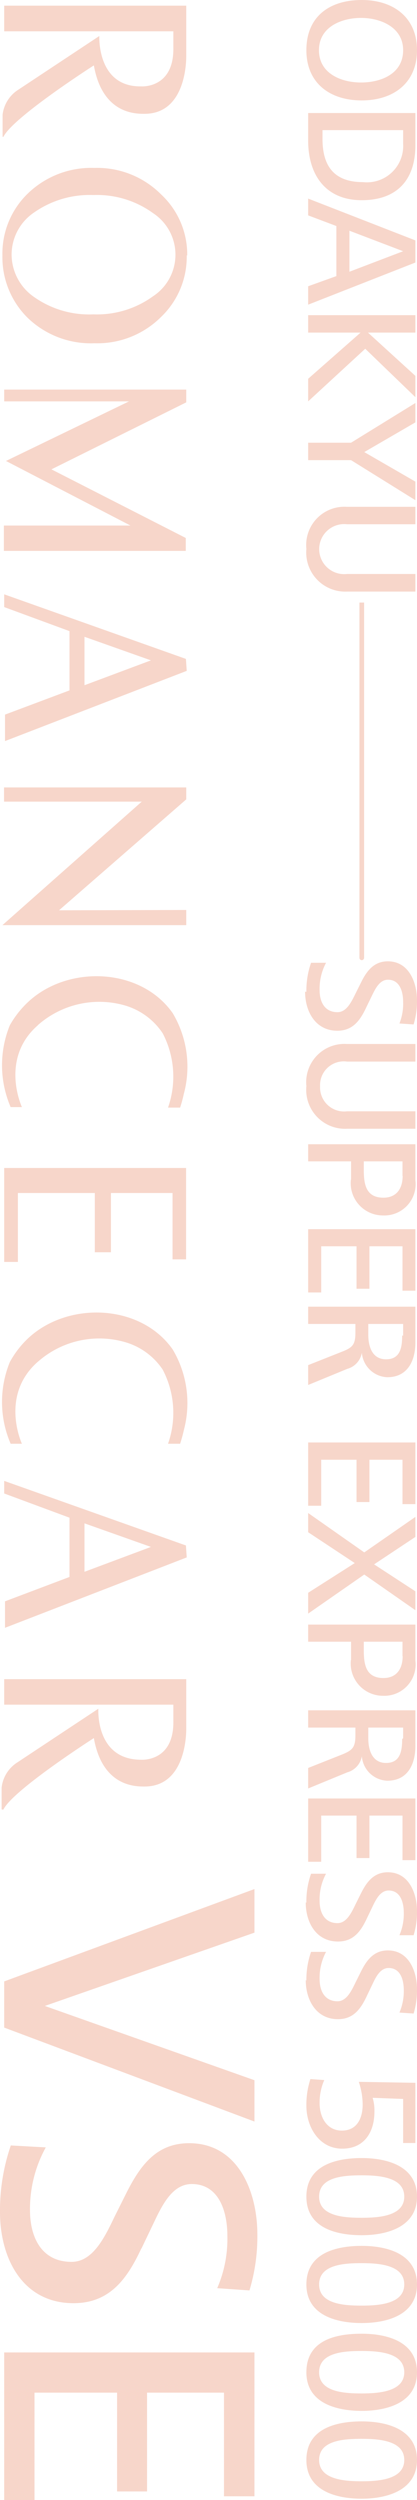 <svg xmlns="http://www.w3.org/2000/svg" xmlns:xlink="http://www.w3.org/1999/xlink" viewBox="0 0 25.86 154.84"><defs><style>.cls-1{fill:none;}.cls-2{clip-path:url(#clip-path);}.cls-3{fill:#f7d6ca;}</style><clipPath id="clip-path" transform="translate(0 0)"><rect class="cls-1" width="25.86" height="154.85"/></clipPath></defs><g id="图层_2" data-name="图层 2"><g id="图层_1-2" data-name="图层 1"><g class="cls-2"><path class="cls-3" d="M22.43,59.47h0a.15.15,0,0,0,.15-.15v-22h-.29v22a.15.15,0,0,0,.14.15" transform="translate(0 0)"/><path class="cls-3" d="M15.78,128.84v2.56L.26,125.58v-2.86L15.78,117v2.7l-13,4.54s0,0,0,0a0,0,0,0,0,0,0Z" transform="translate(0 0)"/><polygon class="cls-3" points="2.14 148.19 7.26 148.19 7.26 154.31 9.12 154.31 9.12 148.19 13.89 148.19 13.89 154.61 15.78 154.61 15.78 145.7 0.26 145.7 0.26 154.84 2.14 154.84 2.14 148.19"/><path class="cls-3" d="M8.77,139.27l.79-1.65c.54-1.14,1.17-2.35,2.33-2.35,1.72,0,2.21,1.75,2.21,3.21a7.68,7.68,0,0,1-.63,3.24l2,.14a11.55,11.55,0,0,0,.49-3.47c0-2.65-1.19-5.65-4.23-5.65-2,0-3,1.34-3.85,3l-.79,1.58c-.62,1.3-1.35,2.77-2.65,2.77-1.86,0-2.58-1.51-2.58-3.21A7.89,7.89,0,0,1,2.84,133l-2.17-.12A12.39,12.39,0,0,0,0,137c0,2.93,1.44,5.65,4.56,5.65,2.28,0,3.35-1.56,4.21-3.4" transform="translate(0 0)"/><path class="cls-3" d="M19,3.11C19,1,20.46,0,22.43,0s3.43,1.08,3.43,3.11S24.4,6.22,22.43,6.22,19,5.15,19,3.11m6,0c0-1.42-1.39-2-2.61-2s-2.61.56-2.61,2,1.37,2,2.61,2S25,4.57,25,3.11" transform="translate(0 0)"/><path class="cls-3" d="M19.11,8.72V7h6.65V9c0,2.14-1.14,3.4-3.33,3.4s-3.32-1.51-3.32-3.7M25,8.91V8.06h-5v.55c0,1.71.75,2.67,2.51,2.67A2.25,2.25,0,0,0,25,8.91" transform="translate(0 0)"/><path class="cls-3" d="M19.11,17.73l1.75-.63V14l-1.75-.66V12.3l6.65,2.59v1.37l-6.65,2.61ZM25,15.56l-3.33-1.27v2.54Z" transform="translate(0 0)"/><polygon class="cls-3" points="19.11 23.46 22.36 20.6 19.11 20.6 19.11 19.52 25.76 19.52 25.76 20.6 22.82 20.6 25.76 23.28 25.76 24.6 22.65 21.6 19.11 24.86 19.11 23.46"/><polygon class="cls-3" points="21.77 28.5 19.11 28.5 19.11 27.42 21.77 27.42 25.76 24.96 25.76 26.16 22.59 28 25.76 29.83 25.76 30.98 21.77 28.5"/><path class="cls-3" d="M19,34a2.37,2.37,0,0,1,2.51-2.61h4.25v1.08H21.52a1.55,1.55,0,1,0,0,3.08h4.24v1.09H21.53A2.42,2.42,0,0,1,19,34" transform="translate(0 0)"/><path class="cls-3" d="M19,61.43a5.23,5.23,0,0,1,.29-1.8l.93,0a3.43,3.43,0,0,0-.4,1.69c0,.73.31,1.37,1.11,1.37.56,0,.86-.63,1.13-1.18l.34-.68c.35-.71.8-1.29,1.65-1.29,1.3,0,1.81,1.29,1.81,2.43a5,5,0,0,1-.21,1.48l-.88-.06A3.3,3.3,0,0,0,25,62.06c0-.63-.2-1.38-.94-1.38-.5,0-.77.52-1,1l-.34.7c-.37.79-.82,1.46-1.8,1.46-1.34,0-2-1.17-2-2.42" transform="translate(0 0)"/><path class="cls-3" d="M19,67.27a2.37,2.37,0,0,1,2.51-2.61h4.25v1.09H21.52a1.47,1.47,0,0,0-1.67,1.53,1.49,1.49,0,0,0,1.67,1.55h4.24v1.08H21.53A2.41,2.41,0,0,1,19,67.27" transform="translate(0 0)"/><path class="cls-3" d="M21.77,73.06V71.93H19.11V70.87h6.65V73.1a1.94,1.94,0,0,1-2,2.18,2,2,0,0,1-2-2.22m3.2-.23v-.9H22.56v.51c0,.89.12,1.74,1.22,1.74.82,0,1.19-.58,1.19-1.35" transform="translate(0 0)"/><polygon class="cls-3" points="19.11 76.13 25.76 76.13 25.76 79.94 24.96 79.94 24.96 77.19 22.91 77.19 22.91 79.82 22.11 79.82 22.11 77.19 19.92 77.19 19.92 80.05 19.11 80.05 19.11 76.13"/><path class="cls-3" d="M19.11,84.55l2.07-.82c.67-.26.86-.43.86-1.19V82H19.11V80.93h6.65v2.22c0,1.11-.47,2.15-1.74,2.15a1.65,1.65,0,0,1-1.58-1.52,1.25,1.25,0,0,1-.9,1l-2.43,1ZM25,82.72V82H22.84v.68c0,.73.25,1.51,1.1,1.51s1-.67,1-1.47" transform="translate(0 0)"/><polygon class="cls-3" points="19.11 89.34 25.76 89.34 25.76 93.16 24.96 93.16 24.96 90.41 22.91 90.41 22.91 93.03 22.11 93.03 22.11 90.41 19.92 90.41 19.92 93.26 19.11 93.26 19.11 89.34"/><polygon class="cls-3" points="19.11 98.65 22 96.81 19.11 94.9 19.11 93.71 22.59 96.15 25.76 93.95 25.76 95.19 23.2 96.89 25.76 98.56 25.76 99.73 22.59 97.52 19.11 99.94 19.11 98.65"/><path class="cls-3" d="M21.77,102.81v-1.13H19.11v-1.06h6.65v2.23a1.94,1.94,0,0,1-2,2.18,2,2,0,0,1-2-2.22m3.2-.23v-.9H22.56v.51c0,.89.12,1.74,1.22,1.74.82,0,1.19-.58,1.19-1.35" transform="translate(0 0)"/><path class="cls-3" d="M19.11,109.5l2.07-.82c.67-.27.86-.44.86-1.2V107H19.11v-1.07h6.65v2.21c0,1.12-.47,2.15-1.74,2.15a1.64,1.64,0,0,1-1.58-1.52,1.25,1.25,0,0,1-.9,1l-2.43,1ZM25,107.66V107H22.84v.67c0,.73.25,1.52,1.1,1.52s1-.68,1-1.48" transform="translate(0 0)"/><polygon class="cls-3" points="19.11 111.39 25.76 111.39 25.76 115.21 24.96 115.21 24.96 112.45 22.91 112.45 22.91 115.08 22.11 115.08 22.11 112.45 19.92 112.45 19.92 115.31 19.11 115.31 19.11 111.39"/><path class="cls-3" d="M19,117.84a5.13,5.13,0,0,1,.29-1.79l.93,0a3.36,3.36,0,0,0-.4,1.68c0,.73.31,1.38,1.11,1.38.56,0,.86-.63,1.13-1.19l.34-.68c.35-.7.8-1.28,1.65-1.28,1.3,0,1.81,1.28,1.81,2.42a4.86,4.86,0,0,1-.21,1.48l-.88,0a3.32,3.32,0,0,0,.27-1.39c0-.63-.2-1.38-.94-1.38-.5,0-.77.52-1,1l-.34.71c-.37.79-.82,1.45-1.8,1.45-1.34,0-2-1.16-2-2.42" transform="translate(0 0)"/><path class="cls-3" d="M19,122.68a5.21,5.21,0,0,1,.29-1.79l.93,0a3.41,3.41,0,0,0-.4,1.68c0,.73.31,1.38,1.11,1.38.56,0,.86-.63,1.13-1.19l.34-.68c.35-.7.8-1.28,1.65-1.28,1.3,0,1.81,1.28,1.81,2.42a5,5,0,0,1-.21,1.49l-.88-.06a3.32,3.32,0,0,0,.27-1.39c0-.63-.2-1.37-.94-1.37-.5,0-.77.51-1,1l-.34.71c-.37.79-.82,1.46-1.8,1.46-1.34,0-2-1.17-2-2.43" transform="translate(0 0)"/><path class="cls-3" d="M19,130.41a5.1,5.1,0,0,1,.25-1.64l.86.06a3.48,3.48,0,0,0-.29,1.43c0,.86.44,1.7,1.38,1.7s1.29-.76,1.29-1.62a4.52,4.52,0,0,0-.24-1.4l3.51.06v3.73H25V130l-1.89-.07a2.75,2.75,0,0,1,.11.86c0,1.23-.6,2.29-2,2.29S19,131.78,19,130.41" transform="translate(0 0)"/><path class="cls-3" d="M19,136.05c0-1.94,1.83-2.39,3.43-2.39s3.43.51,3.43,2.39-1.86,2.39-3.43,2.39S19,138,19,136.05m6.07,0c0-1.2-1.53-1.32-2.64-1.32s-2.64.09-2.64,1.32,1.58,1.31,2.64,1.31,2.64-.1,2.64-1.31" transform="translate(0 0)"/><path class="cls-3" d="M19,141.49c0-1.94,1.83-2.39,3.43-2.39s3.43.5,3.43,2.39-1.86,2.39-3.43,2.39S19,143.4,19,141.49m6.07,0c0-1.2-1.53-1.32-2.64-1.32s-2.64.09-2.64,1.32,1.58,1.31,2.64,1.31,2.64-.1,2.64-1.31" transform="translate(0 0)"/><path class="cls-3" d="M19,146.93c0-2,1.83-2.39,3.43-2.39s3.43.5,3.43,2.39-1.86,2.39-3.43,2.39S19,148.84,19,146.93m6.07,0c0-1.2-1.53-1.32-2.64-1.32s-2.64.09-2.64,1.32,1.58,1.31,2.64,1.31,2.64-.11,2.64-1.31" transform="translate(0 0)"/><path class="cls-3" d="M19,152.36c0-1.94,1.83-2.39,3.43-2.39s3.43.51,3.43,2.39-1.86,2.4-3.43,2.4-3.43-.48-3.43-2.4m6.07,0c0-1.19-1.53-1.31-2.64-1.31s-2.64.09-2.64,1.31,1.58,1.32,2.64,1.32,2.64-.11,2.64-1.32" transform="translate(0 0)"/><path class="cls-3" d="M3.19,29.07l8.36-4.15v-.79H.26v.73H8L.37,28.55l7.72,4H.24v1.57H11.52v-.8Zm8.42-13.25A5.08,5.08,0,0,0,10,12.05,5.6,5.6,0,0,0,5.86,10.4,5.66,5.66,0,0,0,1.71,12,5.17,5.17,0,0,0,.15,15.82,5.27,5.27,0,0,0,1.73,19.7a5.65,5.65,0,0,0,4.13,1.56A5.6,5.6,0,0,0,10,19.62a5.15,5.15,0,0,0,1.58-3.8M2.12,18.4a3.21,3.21,0,0,1-1.4-2.63,3.15,3.15,0,0,1,1.38-2.6,6,6,0,0,1,3.69-1.09,5.92,5.92,0,0,1,3.7,1.12,3.08,3.08,0,0,1,0,5.15,5.92,5.92,0,0,1-3.7,1.12A5.92,5.92,0,0,1,2.12,18.4m9.41,22.41-11.27-4v.79l4.05,1.49v3.67l-4,1.5v1.64l11.27-4.35ZM5.24,39.44,9.36,40.9,5.24,42.44Zm6.29,56.28-11.27-4v.78L4.31,94v3.67l-4,1.51v1.64l11.27-4.36ZM5.24,94.35l4.12,1.46L5.24,97.35ZM.21,8.48h0C.79,7.27,5.82,4.05,5.82,4.05c.53,3,2.57,3,3.14,3,2.44,0,2.59-2.94,2.59-3.56V.35H.26V1.94H10.75l0,1c.05,2.57-2,2.41-2,2.41C6,5.39,6.16,2.23,6.16,2.23l-5,3.31a2.13,2.13,0,0,0-1,1.57V8.47l0,0,0,0M2.34,84.35A5.75,5.75,0,0,1,7.7,83.11a4.2,4.2,0,0,1,2.39,1.72,5.77,5.77,0,0,1,.33,4.59h.75c.09-.28.17-.56.23-.84a6.49,6.49,0,0,0-.69-5c-2-2.85-6.54-3-9-.66A5.91,5.91,0,0,0,.61,84.36a6.53,6.53,0,0,0,.05,5.06l.7,0s-1.4-3,1-5.09M5.88,73.89v3.67h1V73.89H10.7V78h.84V72.34H.26v5.82h.85V73.89ZM3.66,56.38l7.89-6.87v-.74H.25v.88H8.79L.15,57.3l0,0H11.55v-.94ZM2.34,63.5A5.75,5.75,0,0,1,7.7,62.26,4.23,4.23,0,0,1,10.09,64a5.8,5.8,0,0,1,.33,4.6h.75a8.19,8.19,0,0,0,.23-.85,6.47,6.47,0,0,0-.69-5c-2-2.85-6.54-3-9-.66A6,6,0,0,0,.61,63.5a6.56,6.56,0,0,0,.05,5.07h.7s-1.4-3,1-5.08M.21,112.08h0c.58-1.21,5.61-4.43,5.61-4.43.53,3,2.57,3,3.14,3,2.44,0,2.59-2.94,2.59-3.56V104H.26v1.58H10.75l0,1c.05,2.57-2,2.41-2,2.41-2.85,0-2.65-3.16-2.65-3.16l-5,3.31a2.13,2.13,0,0,0-1,1.58v1.35a0,0,0,0,0,0,0l0,0" transform="translate(0 0)"/></g></g></g></svg>